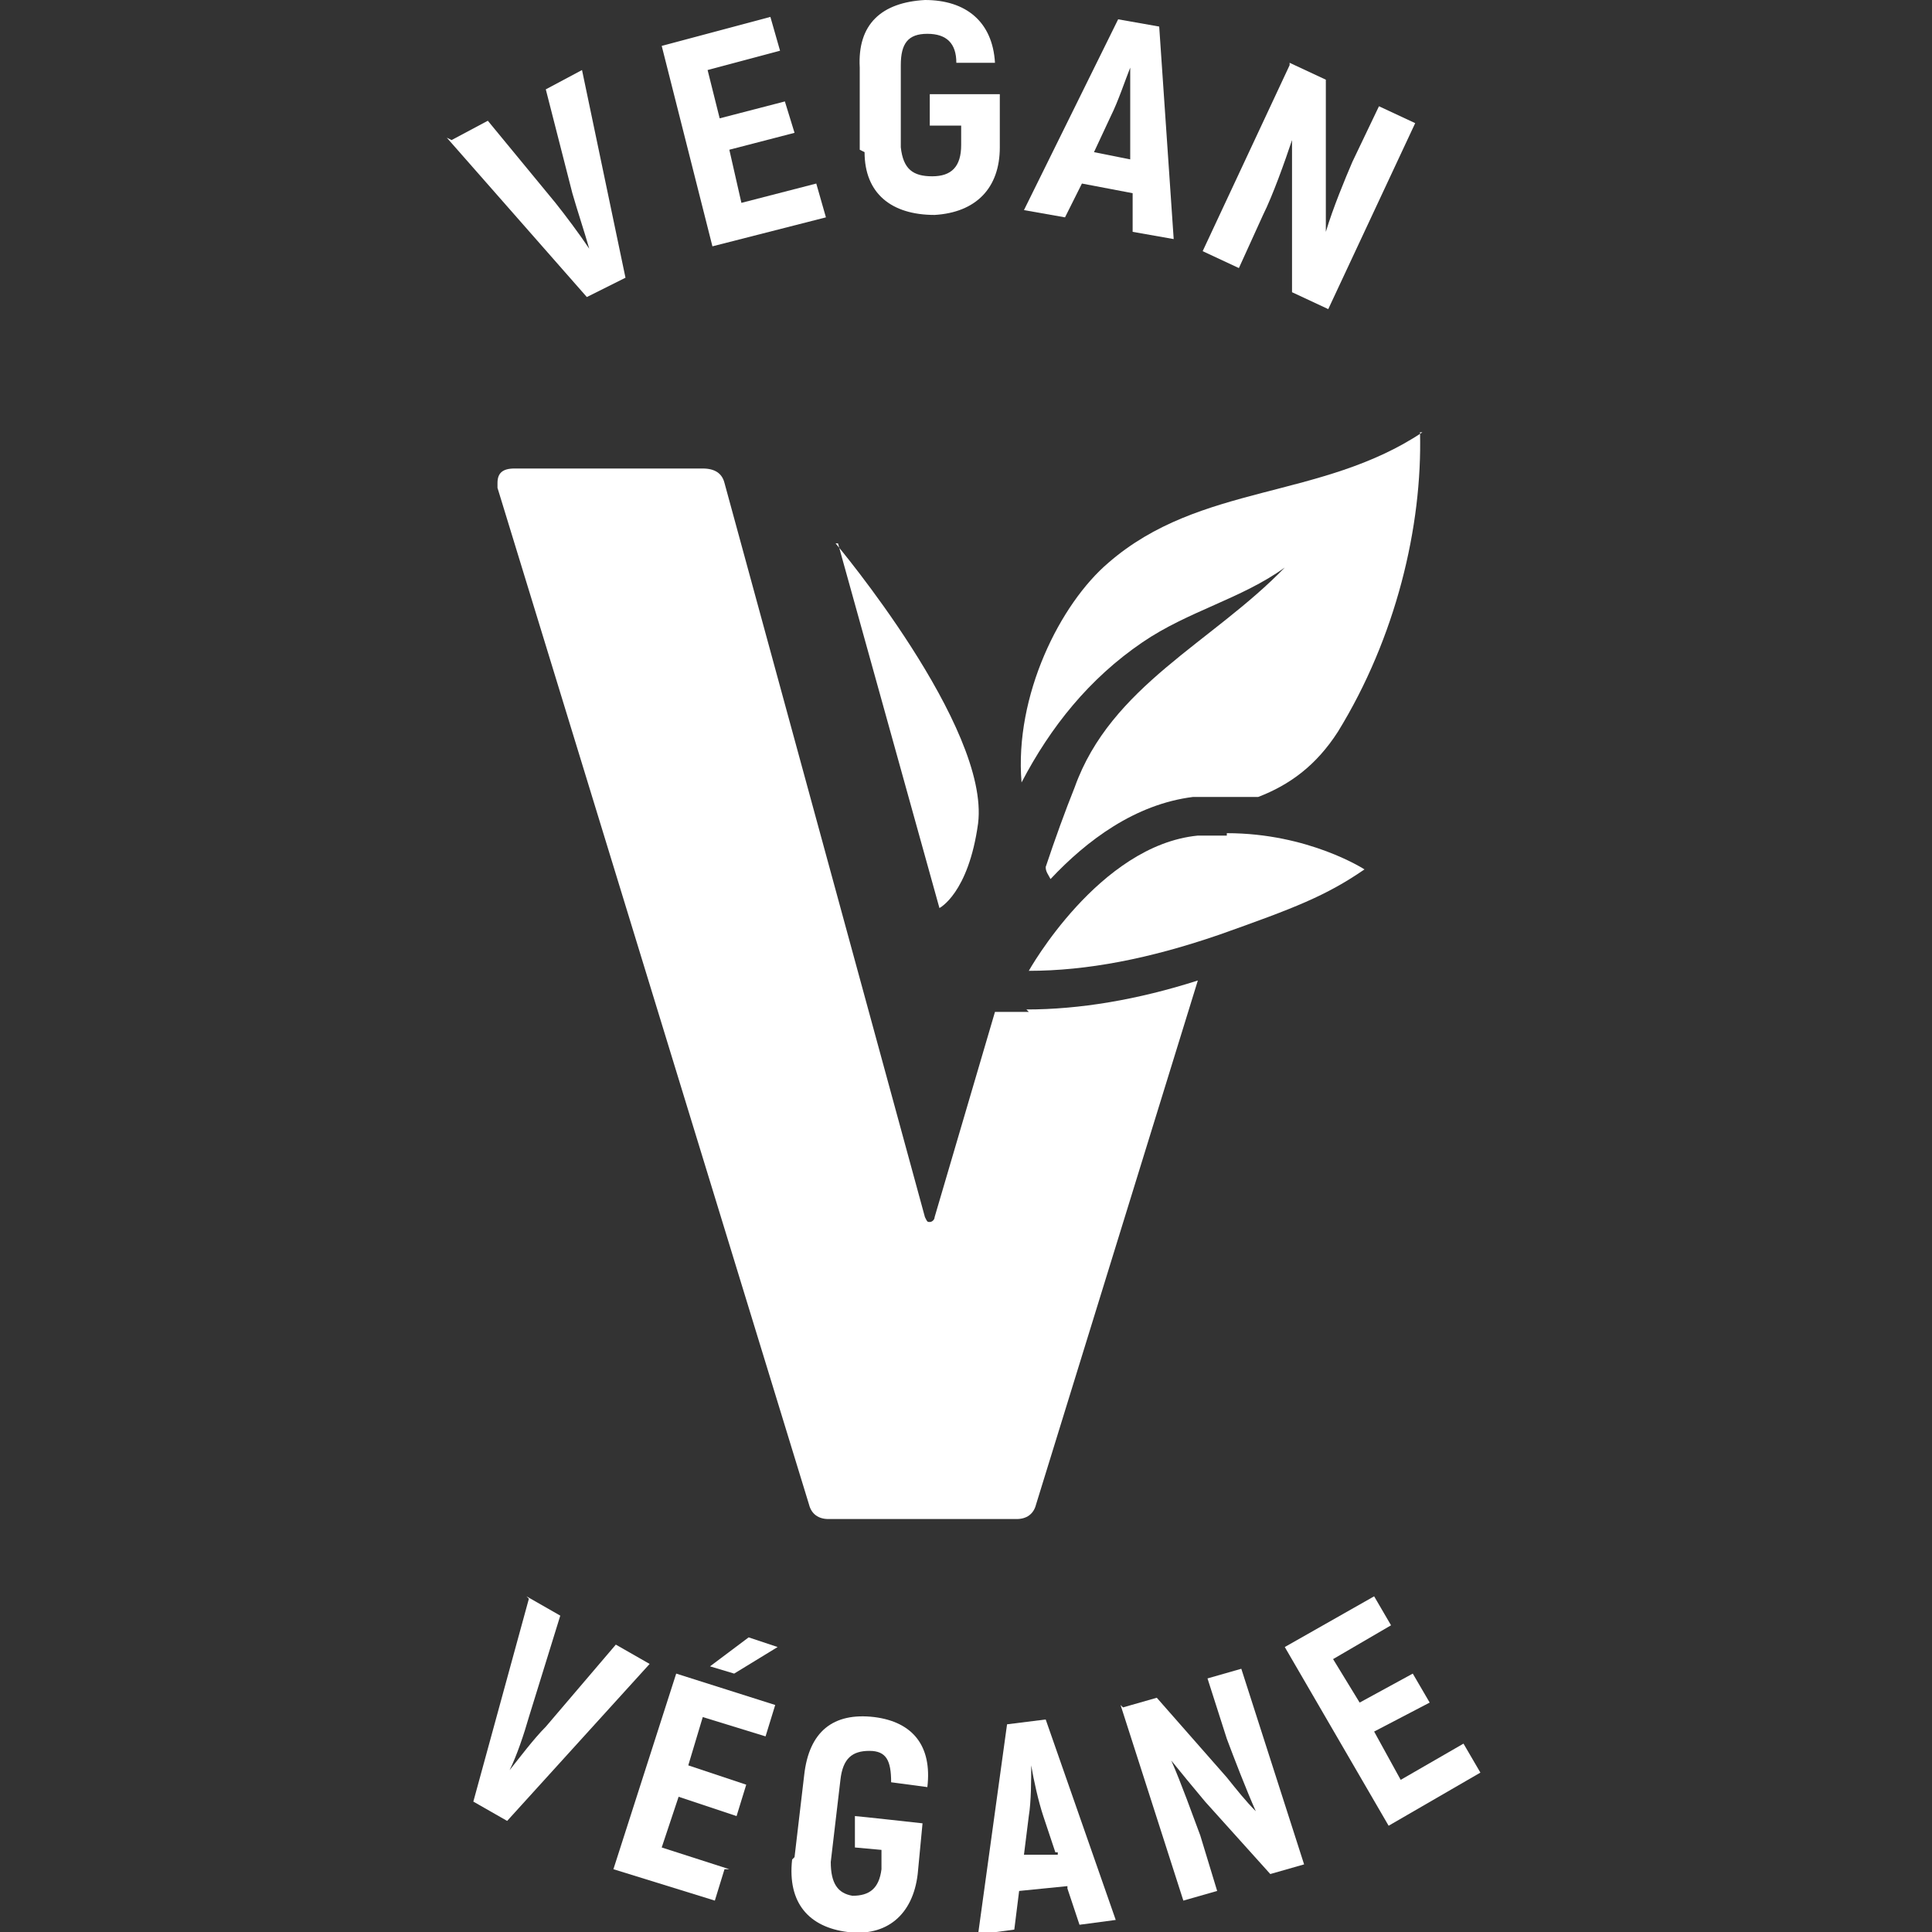 <?xml version="1.0" encoding="UTF-8"?>
<svg id="a" xmlns="http://www.w3.org/2000/svg" version="1.1" viewBox="0 0 80 80">
  <rect x="0" y="0" width="80" height="80" fill="#333333" stroke="none"/>
  <!-- Generator: Adobe Illustrator 29.4.0, SVG Export Plug-In . SVG Version: 2.1.0 Build 152)  -->
  <defs>
    <style>
      .st0 {
        fill: #fff;
      }
    </style>
  </defs>
  <path class="st0" d="M42.6,41.9h-1.4l-2.5,8.5c0,.1-.1.2-.2.2s-.1,0-.2-.2l-8.3-30.4c-.1-.4-.4-.6-.9-.6h-7.8c-.5,0-.7.2-.7.6v.2c0,0,12.9,42.1,12.9,42.1.1.4.4.6.8.6h7.8c.4,0,.7-.2.8-.6l6.7-21.7c-2.5.8-4.9,1.2-7.1,1.2"/>
  <path class="st0" d="M50.8,34.5c3.4,0,5.7,1.5,5.7,1.5-1.6,1.1-2.9,1.6-6,2.7-2.9,1-5.5,1.5-7.9,1.5,0,0,2.9-5.2,7-5.6.4,0,.8,0,1.2,0"/>
  <path class="st0" d="M58.8,17.9c.1,3.9-1,8.5-3.4,12.4-.9,1.4-2,2.2-3.3,2.7-.4,0-.9,0-1.3,0s-.9,0-1.4,0c-2.4.3-4.4,1.8-5.9,3.4-.1-.2-.2-.3-.2-.5.4-1.2.8-2.3,1.2-3.3,1.5-4.2,5.7-6,8.7-9.1-1.8,1.3-4,1.8-5.9,3.1-2.2,1.5-3.8,3.5-5,5.8-.3-3.6,1.6-7.4,3.6-9.1,3.8-3.3,8.8-2.6,13-5.4"/>
  <path class="st0" d="M34.6,22.5s6.4,7.6,5.9,11.6c-.4,2.9-1.6,3.5-1.6,3.5,0,0-4.2-15.1-4.2-15.1Z"/>
  <path class="st0" d="M18.7,5.8l1.5-.8,2.8,3.4c.4.5,1,1.3,1.4,1.9h0c-.2-.7-.5-1.6-.7-2.3l-1.1-4.3,1.5-.8,1.8,8.6-1.6.8-5.8-6.6Z"/>
  <polygon class="st0" points="33.8 7.6 34.2 9 29.5 10.2 27.4 1.9 31.9 .7 32.3 2.1 29.3 2.9 29.8 4.9 32.5 4.2 32.9 5.5 30.2 6.2 30.7 8.4 33.8 7.6"/>
  <path class="st0" d="M35.6,6.2v-3.4c-.1-1.8.9-2.7,2.7-2.8,1.7,0,2.8.9,2.9,2.6h-1.6c0-.8-.4-1.2-1.2-1.2s-1.1.4-1.1,1.3v3.4c.1.9.5,1.2,1.3,1.2.8,0,1.2-.4,1.2-1.3v-.8s-1.3,0-1.3,0v-1.3s2.9,0,2.9,0v2.2c0,1.7-1,2.7-2.7,2.8-1.8,0-2.9-.9-2.9-2.6"/>
  <path class="st0" d="M46.9,8l-2.1-.4-.7,1.4-1.7-.3,3.9-7.9,1.7.3.6,8.8-1.7-.3v-1.6ZM46.8,6.5v-1.6c0-.6,0-1.5,0-2.1h0c-.2.5-.5,1.4-.8,2l-.7,1.5s1.5.3,1.5.3Z"/>
  <path class="st0" d="M53.4,2.6l1.5.7v4.4c0,.6,0,1.3,0,1.9h0c.3-1,.8-2.2,1.1-2.9l1.1-2.3,1.5.7-3.6,7.7-1.5-.7v-4.1c0-.7,0-1.6,0-2.2h0c-.3.9-.8,2.3-1.2,3.1l-1,2.2-1.5-.7,3.6-7.7h0Z"/>
  <path class="st0" d="M21.8,66.1l1.4.8-1.3,4.2c-.2.7-.5,1.6-.8,2.2h0c.4-.5,1-1.3,1.5-1.8l2.9-3.4,1.4.8-5.9,6.5-1.4-.8,2.3-8.4h0Z"/>
  <path class="st0" d="M30,77.4l-.4,1.3-4.2-1.3,2.6-8.1,4.1,1.3-.4,1.3-2.6-.8-.6,2,2.4.8-.4,1.3-2.4-.8-.7,2.1,2.8.9h0ZM30.4,69.3l-1-.3,1.6-1.2,1.2.4s-1.8,1.1-1.8,1.1Z"/>
  <path class="st0" d="M32.9,76.9l.4-3.4c.2-1.8,1.2-2.6,2.9-2.4,1.6.2,2.4,1.2,2.2,2.9l-1.5-.2c0-.9-.2-1.3-.9-1.3-.7,0-1.1.3-1.2,1.2l-.4,3.4c0,.9.3,1.3.9,1.4.7,0,1.1-.3,1.2-1.1v-.8c0,0-1.1-.1-1.1-.1v-1.3c.1,0,2.8.3,2.8.3l-.2,2.1c-.2,1.7-1.3,2.6-2.9,2.4-1.6-.2-2.5-1.2-2.3-3"/>
  <path class="st0" d="M44.2,78.1l-2,.2-.2,1.6-1.5.2,1.2-8.7,1.6-.2,2.9,8.3-1.5.2-.5-1.5h0ZM43.7,76.7l-.5-1.5c-.2-.6-.4-1.5-.5-2.1h0c0,.6,0,1.5-.1,2.1l-.2,1.6h1.4c0-.1,0-.1,0-.1Z"/>
  <path class="st0" d="M46.5,70.7l1.4-.4,2.9,3.3c.4.5.8,1,1.2,1.4h0c-.4-.9-.9-2.2-1.2-3l-.8-2.5,1.4-.4,2.6,8.1-1.4.4-2.7-3c-.5-.6-1-1.2-1.4-1.7h0c.4.9.9,2.3,1.2,3.1l.7,2.3-1.4.4-2.6-8.1h0Z"/>
  <polygon class="st0" points="60.6 72.2 61.3 73.4 57.5 75.6 53.2 68.2 56.9 66.1 57.6 67.3 55.2 68.7 56.3 70.5 58.5 69.3 59.2 70.5 56.9 71.7 58 73.7 60.6 72.2"/>
</svg>